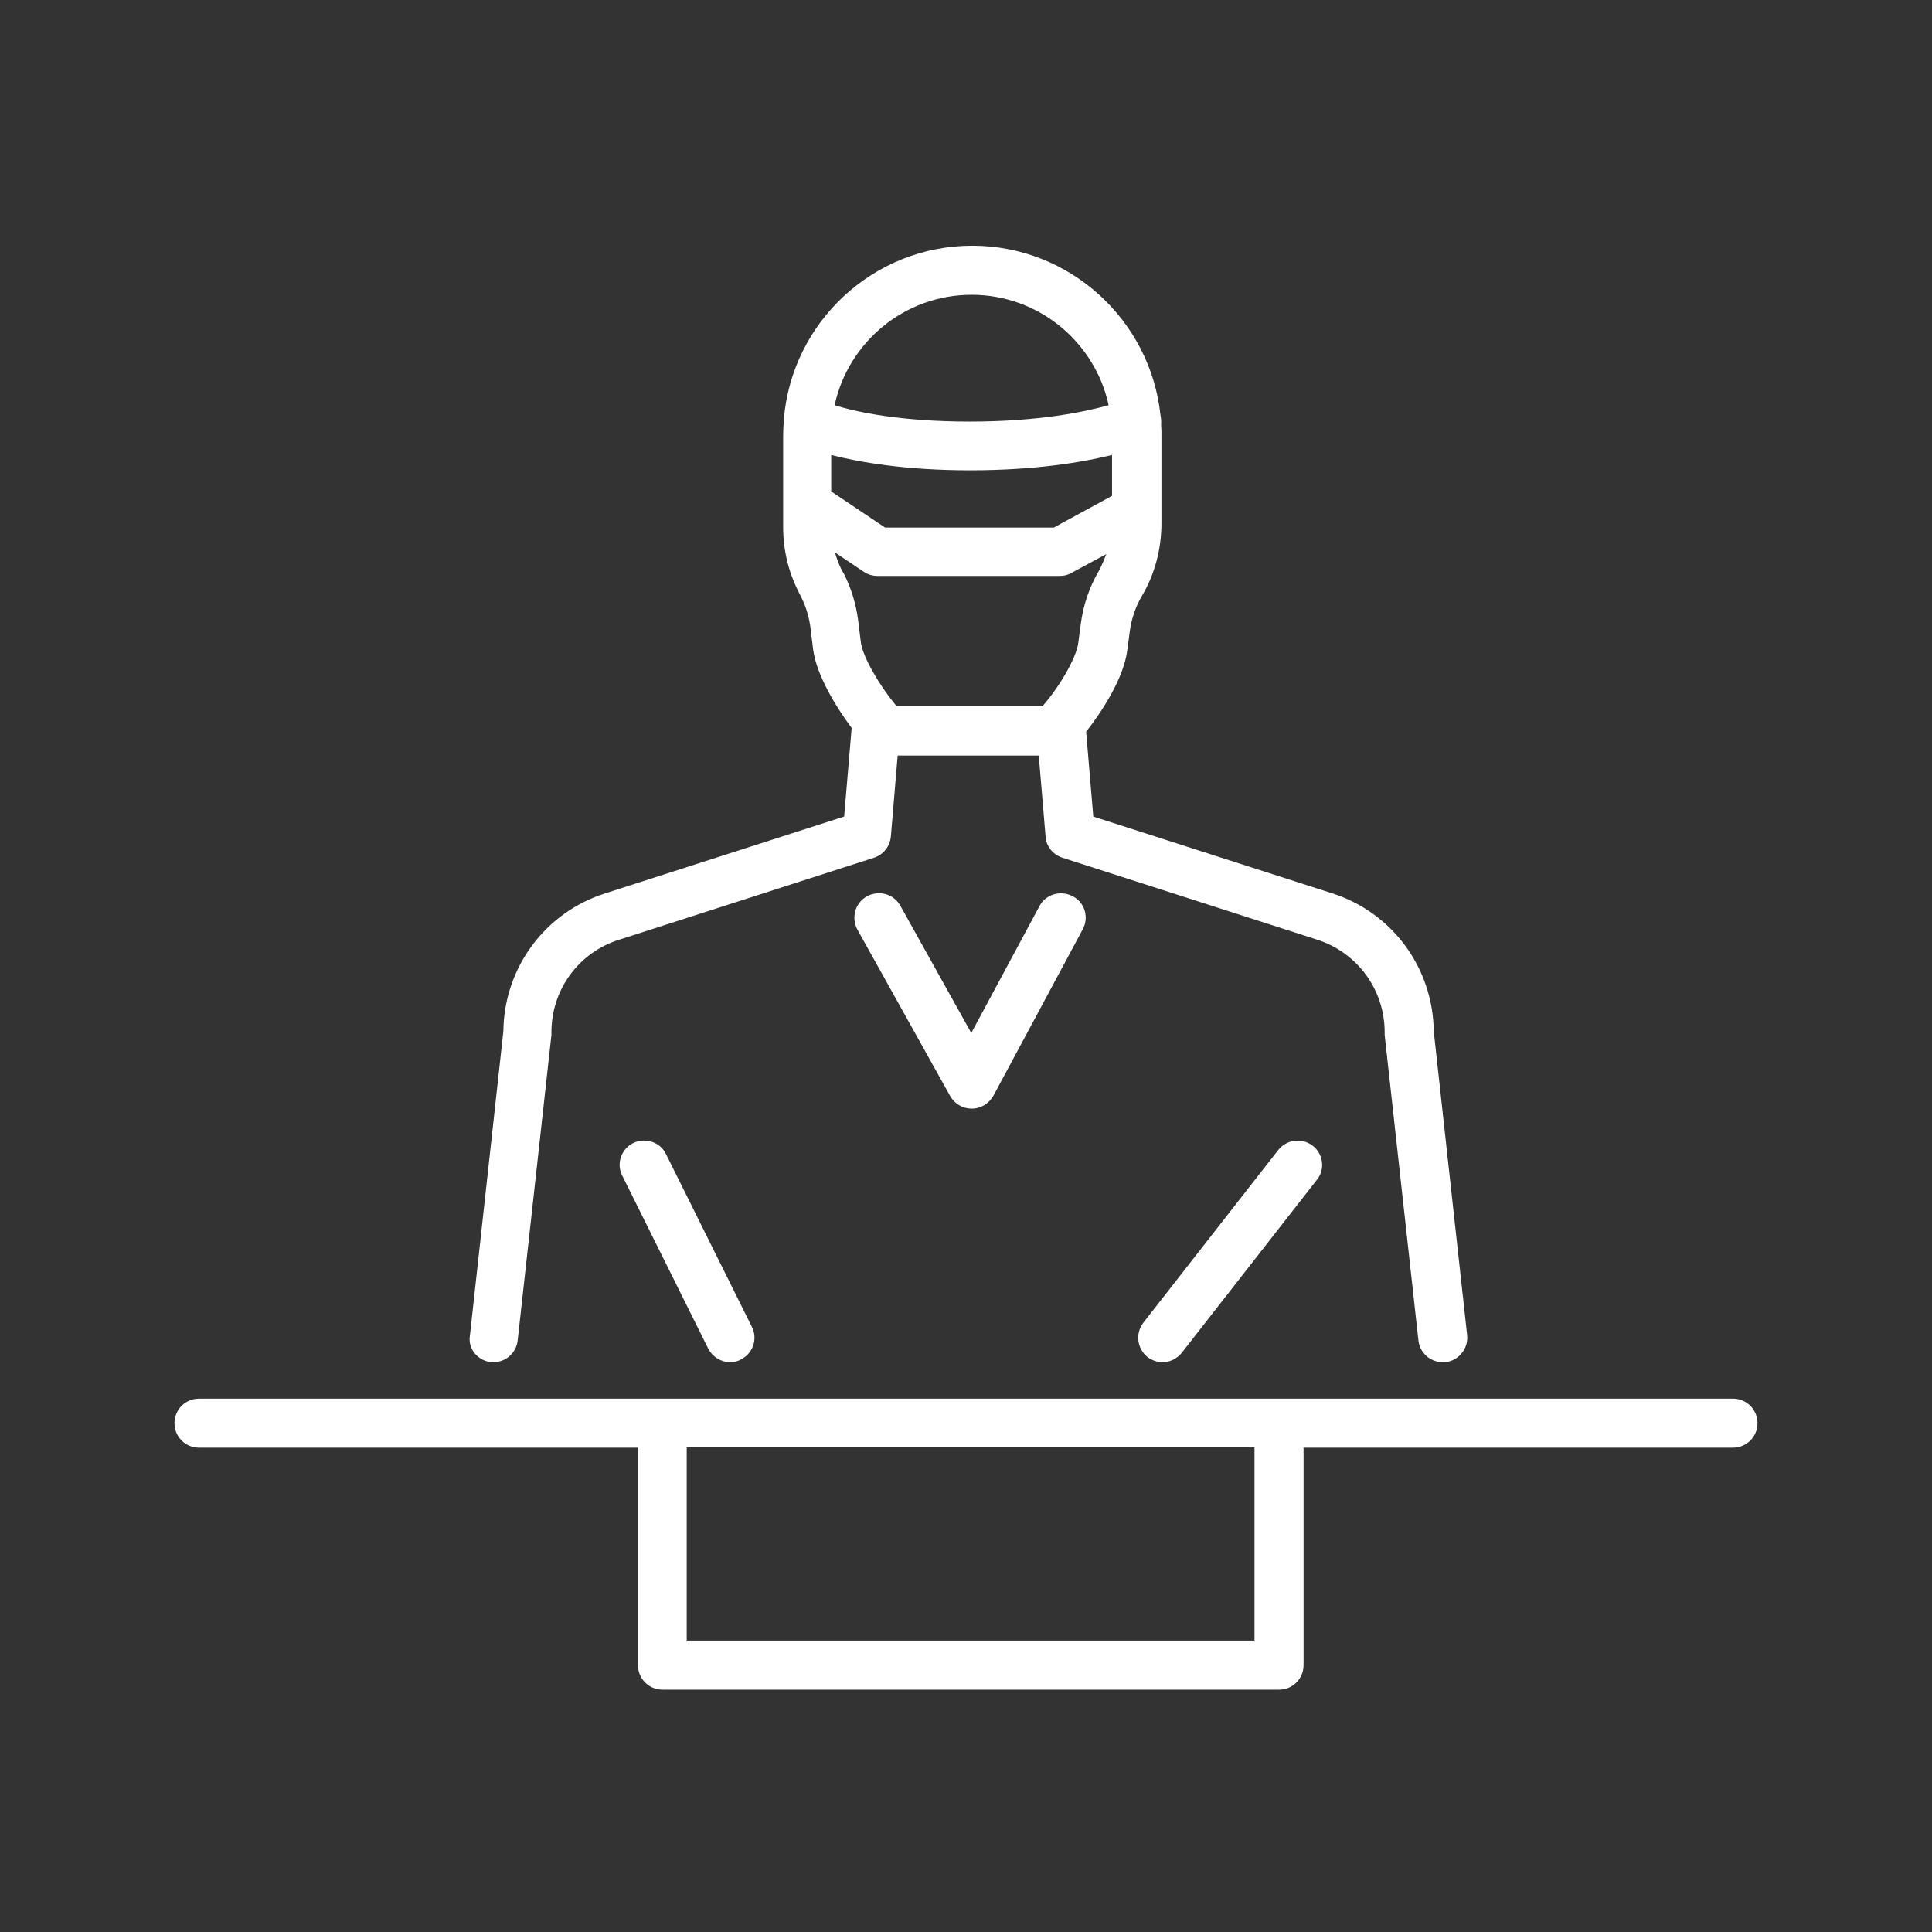 <?xml version="1.0" encoding="utf-8"?>
<!-- Generator: Adobe Illustrator 23.1.0, SVG Export Plug-In . SVG Version: 6.00 Build 0)  -->
<svg version="1.1" id="Layer_1" xmlns="http://www.w3.org/2000/svg" xmlns:xlink="http://www.w3.org/1999/xlink" x="0px" y="0px"
	 viewBox="0 0 56.69 56.69" style="enable-background:new 0 0 56.69 56.69;" xml:space="preserve">
<rect x="0" y="0" width="56.69" height="56.69" fill="#333333" stroke="none"/>
<style type="text/css">
	.st0{fill:#FFFFFF;}
</style>
<g>
	<path class="st0" d="M14.4,39.97c0.03,0,0.05,0,0.08,0c0.36,0,0.67-0.27,0.71-0.64l0.99-8.96c0-0.03,0-0.05,0-0.08
		c0-1.25,0.8-2.35,2-2.72l7.46-2.4c0.28-0.09,0.47-0.33,0.5-0.62l0.2-2.38h4.14l0.2,2.38c0.02,0.29,0.22,0.53,0.5,0.62l7.46,2.4
		c1.19,0.38,1.99,1.47,1.99,2.72c0,0.03,0,0.05,0,0.08l0.99,8.96c0.04,0.37,0.35,0.64,0.71,0.64c0.03,0,0.05,0,0.08,0
		c0.39-0.04,0.68-0.4,0.64-0.79l-0.98-8.92c-0.02-1.86-1.22-3.49-2.99-4.05l-7-2.25l-0.21-2.49c0.45-0.57,1.11-1.57,1.21-2.41
		l0.07-0.53c0.05-0.37,0.17-0.73,0.36-1.05c0.38-0.64,0.57-1.38,0.57-2.13v-2.58c0-0.1,0-0.21-0.01-0.31c0.01-0.09,0-0.19-0.02-0.29
		c-0.3-2.78-2.66-4.96-5.52-4.96c-2.91,0-5.3,2.25-5.53,5.1c0,0.01,0,0.02,0,0.03c-0.01,0.14-0.02,0.28-0.02,0.43v2.7
		c0,0.65,0.15,1.3,0.45,1.89l0.08,0.16c0.14,0.28,0.23,0.58,0.27,0.89l0.08,0.65c0.1,0.76,0.69,1.71,1.13,2.3l-0.22,2.6l-7,2.25
		c-1.78,0.56-2.98,2.19-3,4.05l-0.98,8.92C13.72,39.57,14.01,39.92,14.4,39.97z M24.39,13.35c0.82,0.21,2.16,0.45,4.07,0.45
		c1.94,0,3.32-0.24,4.17-0.45v1.2l-1.71,0.93h-4.95l-1.58-1.06V13.35z M28.51,8.65c1.97,0,3.62,1.39,4.02,3.24
		c-0.68,0.19-2.03,0.48-4.07,0.48c-2.04,0-3.33-0.28-3.97-0.48C24.89,10.04,26.54,8.65,28.51,8.65z M24.69,16.71
		c-0.08-0.16-0.14-0.33-0.19-0.5l0.85,0.57c0.12,0.08,0.26,0.12,0.4,0.12h5.35c0.12,0,0.24-0.03,0.34-0.09l1.02-0.55
		c-0.06,0.16-0.13,0.33-0.21,0.48c-0.29,0.49-0.47,1.03-0.54,1.59l-0.07,0.53c-0.06,0.47-0.59,1.34-1.05,1.86H26.3
		c-0.01-0.02-0.02-0.04-0.04-0.06c-0.44-0.53-0.94-1.37-1-1.81l-0.08-0.65c-0.06-0.47-0.2-0.93-0.41-1.35L24.69,16.71z"/>
	<path class="st0" d="M30.5,26.59l-2,3.72l-2.08-3.73c-0.19-0.35-0.63-0.47-0.98-0.28c-0.35,0.19-0.47,0.63-0.28,0.98l2.72,4.88
		c0.13,0.23,0.37,0.37,0.63,0.37c0,0,0,0,0.01,0c0.26,0,0.5-0.15,0.63-0.38l2.62-4.88c0.19-0.35,0.06-0.79-0.29-0.97
		C31.12,26.11,30.68,26.24,30.5,26.59z"/>
	<path class="st0" d="M50.85,41.04H5.84c-0.4,0-0.72,0.32-0.72,0.72c0,0.4,0.32,0.72,0.72,0.72h12.88v6.38
		c0,0.4,0.32,0.72,0.72,0.72h18.09c0.4,0,0.72-0.32,0.72-0.72v-6.38h12.6c0.4,0,0.72-0.32,0.72-0.72
		C51.57,41.36,51.25,41.04,50.85,41.04z M36.81,48.14H20.15v-5.67h16.66V48.14z"/>
	<path class="st0" d="M18.58,33.54c-0.36,0.18-0.5,0.61-0.32,0.96l2.52,5.07c0.13,0.25,0.38,0.4,0.64,0.4
		c0.11,0,0.22-0.02,0.32-0.08c0.36-0.18,0.5-0.61,0.32-0.96l-2.52-5.07C19.37,33.51,18.94,33.37,18.58,33.54z"/>
	<path class="st0" d="M38.52,33.62c-0.31-0.24-0.76-0.19-1.01,0.12l-3.96,5.07c-0.24,0.31-0.19,0.76,0.12,1.01
		c0.13,0.1,0.29,0.15,0.44,0.15c0.21,0,0.42-0.09,0.57-0.28l3.96-5.07C38.89,34.32,38.83,33.86,38.52,33.62z"/>
</g>
</svg>
